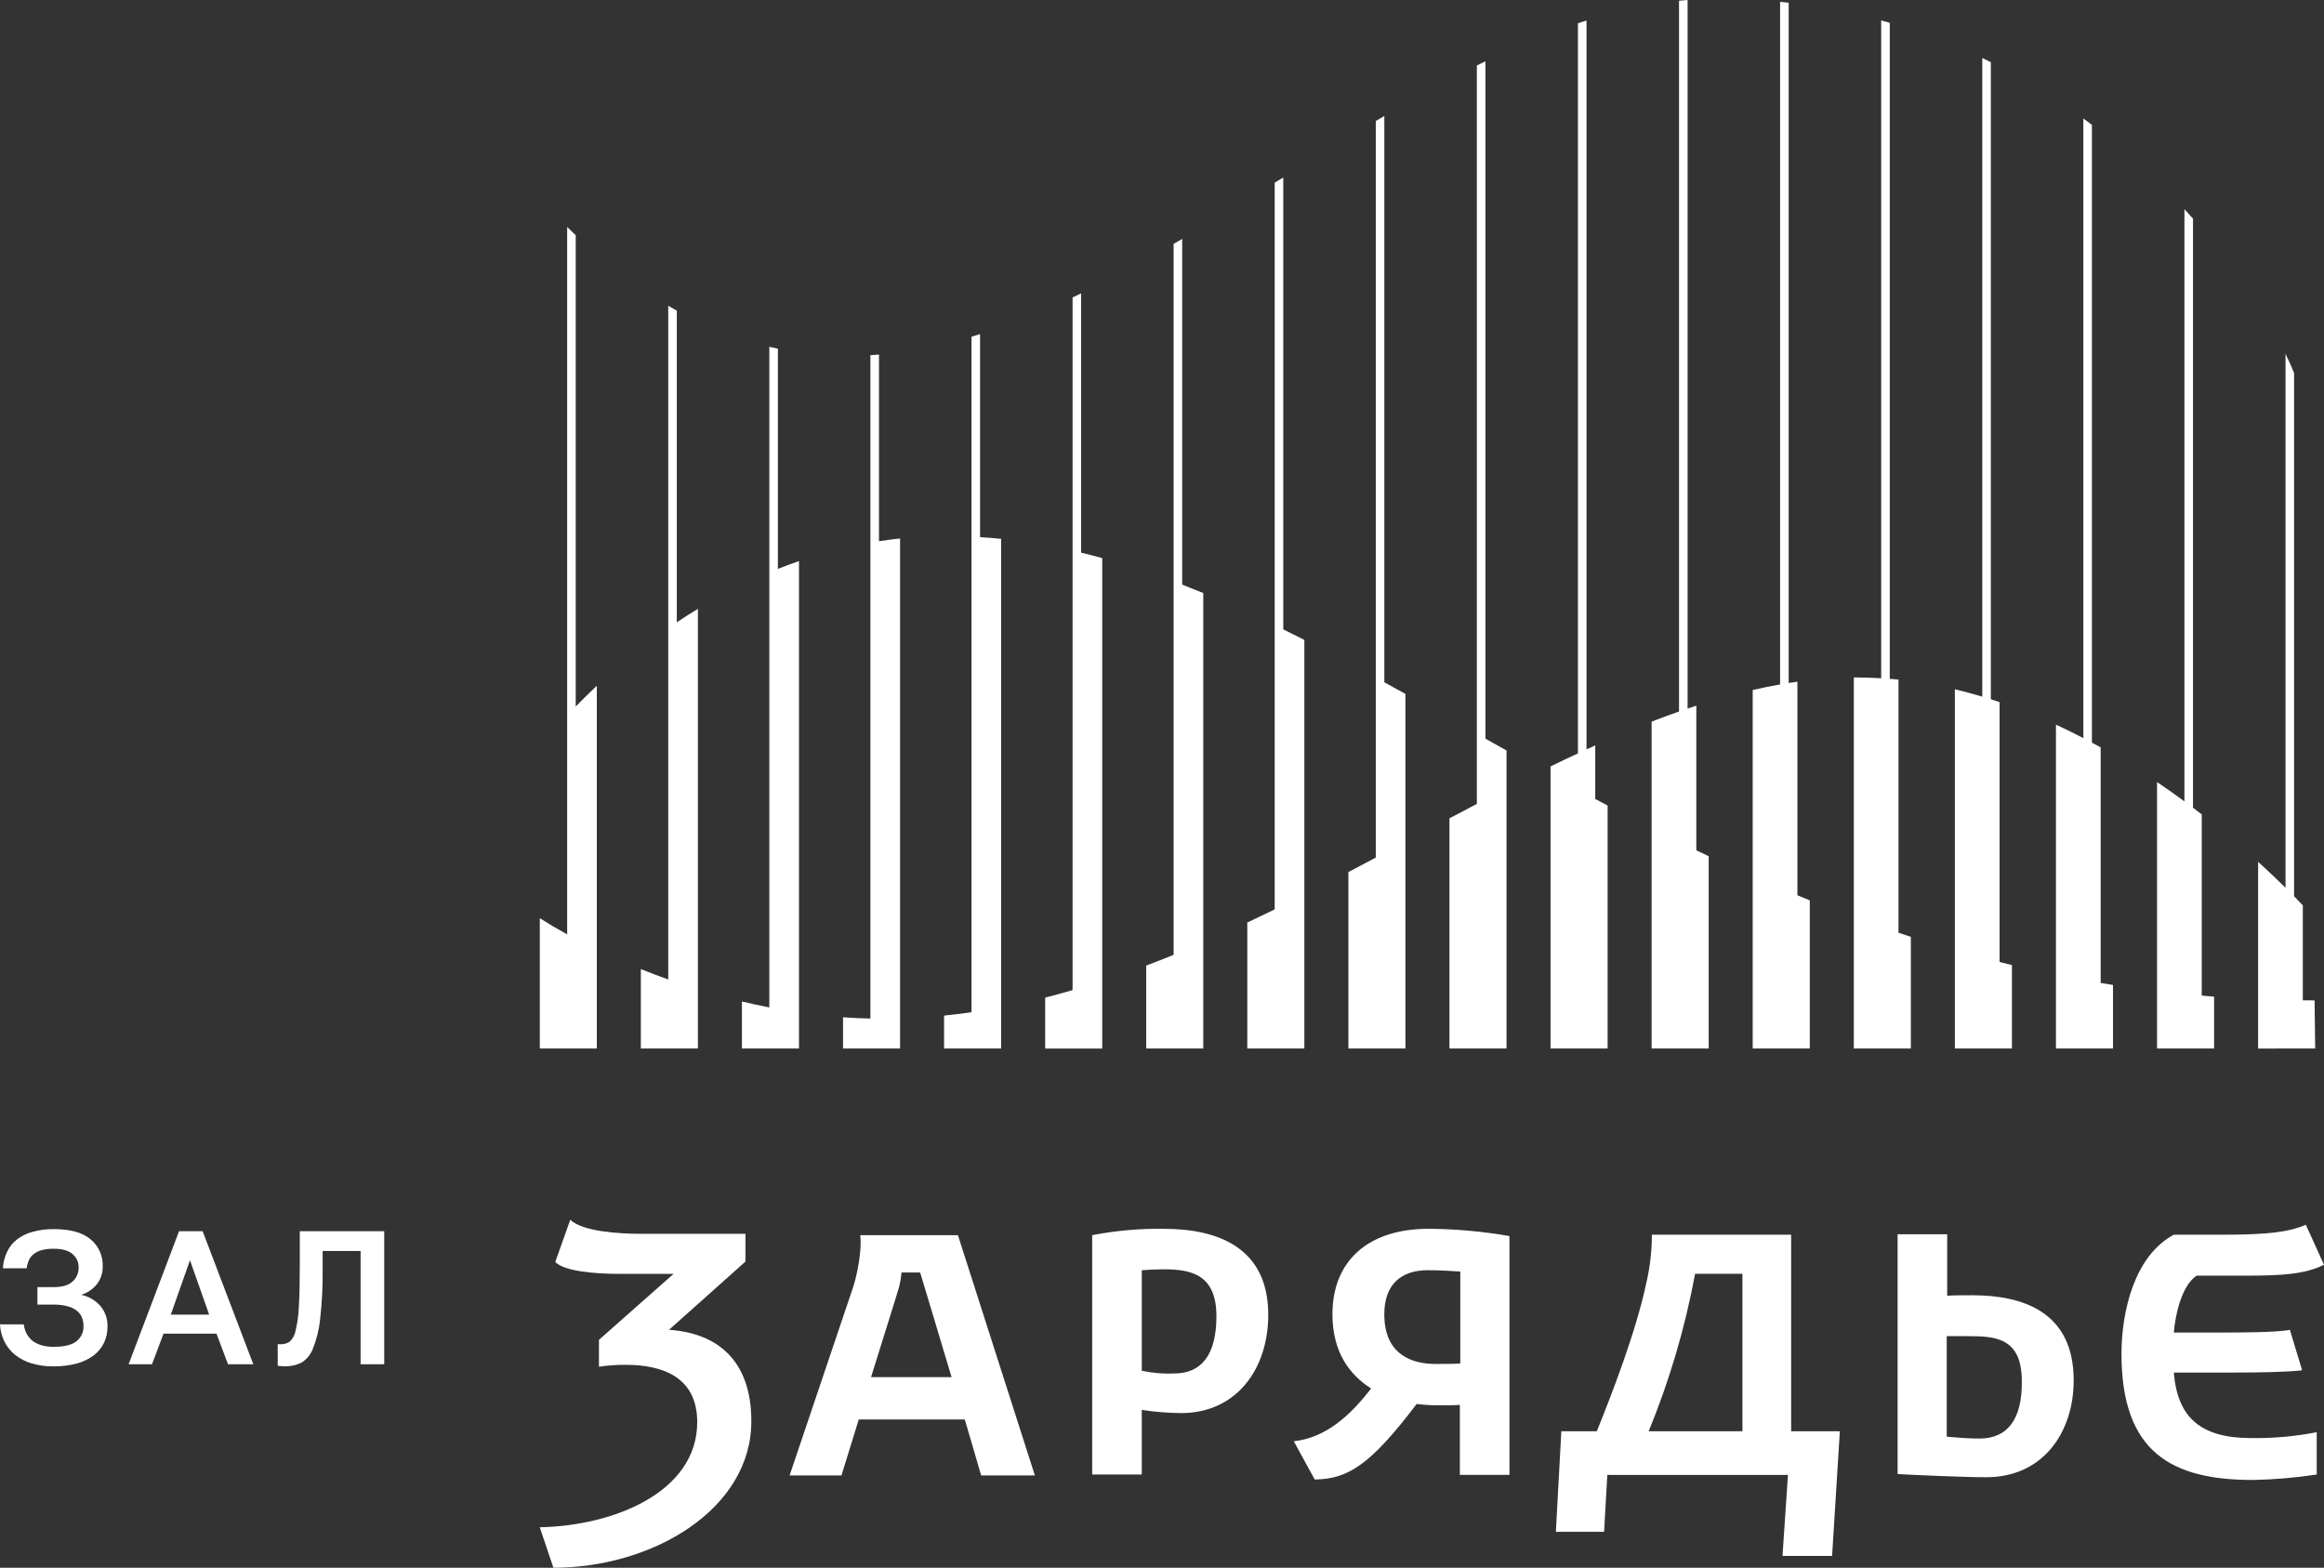 <?xml version="1.0" encoding="UTF-8"?> <svg xmlns="http://www.w3.org/2000/svg" xmlns:xlink="http://www.w3.org/1999/xlink" version="1.1" id="Слой_1" x="0px" y="0px" viewBox="0 0 54.535 36.794" style="enable-background:new 0 0 54.535 36.794;" xml:space="preserve"><rect x="0" y="0" width="54.535" height="36.794" fill="#333333" stroke="none"/> <style type="text/css"> .st0{fill:#FFFFFF;} .st1{fill-rule:evenodd;clip-rule:evenodd;fill:#FFFFFF;} .st2{fill-rule:evenodd;clip-rule:evenodd;fill:url(#SVGID_1_);} .st3{opacity:0.3;fill:#FFFFFF;} .st4{opacity:0.7;fill:#FFFFFF;} </style> <g> <polygon class="st0" points="20.183,28.989 20.185,28.989 20.183,28.978 "></polygon> <path class="st0" d="M52.826,33.751c-1.196,0-1.73-0.491-1.815-1.538h1.388c0.619,0,1.271-0.011,1.623-0.053l-0.288-0.95 c-0.278,0.064-1.271,0.064-1.634,0.064h-1.089c0.032-0.406,0.181-1.1,0.534-1.335h1.164c0.833,0,1.378-0.032,1.826-0.256 l-0.427-0.94c-0.374,0.171-0.918,0.235-1.922,0.235h-1.175c-0.918,0.491-1.228,1.783-1.228,2.798c0,2.317,1.185,2.958,3.086,2.958 c0.501-0.01,1-0.053,1.495-0.128v-0.993C53.857,33.712,53.342,33.758,52.826,33.751z"></path> <path class="st0" d="M15.699,31.21l1.794-1.602v-0.651h-2.456c-0.502,0-1.377-0.053-1.655-0.331l-0.352,0.993 c0.214,0.213,0.886,0.278,1.527,0.278h1.249l-1.751,1.548v0.63c0.209-0.03,0.419-0.045,0.63-0.043c0.865,0,1.676,0.288,1.676,1.345 c0,1.634-1.943,2.434-3.695,2.467l0.32,0.95c2.338,0,4.645-1.377,4.645-3.438C17.631,31.925,16.83,31.285,15.699,31.21z"></path> <path class="st0" d="M42.031,28.978h-3.268c0,0.377-0.043,0.754-0.128,1.121c-0.246,1.164-0.811,2.616-1.164,3.492h-0.833 l-0.128,2.36h1.132l0.075-1.335h4.239l-0.128,1.901h1.164l0.182-2.926h-1.143V28.978z M40.888,33.591h-2.2 c0.489-1.191,0.854-2.429,1.089-3.695h1.111V33.591z"></path> <path class="st0" d="M20.185,28.989c0.049,0.313-0.067,0.932-0.172,1.239l-1.484,4.399h1.217l0.406-1.313h2.488l0.384,1.313h1.26 l-1.805-5.638H20.185z M20.44,32.321c0.63-2.018,0.651-2.082,0.651-2.093c0.033-0.119,0.054-0.24,0.064-0.363h0.438l0.737,2.456 H20.44z"></path> <path class="st0" d="M27.316,28.84c-0.566-0.009-1.132,0.041-1.687,0.149v5.617h1.164v-1.516c0.304,0.047,0.611,0.071,0.918,0.075 c1.313,0,2.05-1.046,2.05-2.307C29.762,29.266,28.555,28.84,27.316,28.84z M27.551,32.235c-0.254,0.011-0.509-0.011-0.758-0.064 v-2.36c0.171-0.011,0.342-0.021,0.513-0.021c0.641,0,1.239,0.118,1.239,1.1C28.544,31.787,28.203,32.235,27.551,32.235z"></path> <path class="st0" d="M46.28,30.399c-0.224,0-0.416,0-0.587,0.011v-1.442h-1.164v5.627c0.352,0.021,1.548,0.075,2.082,0.075 c1.324,0,2.05-1.046,2.05-2.274C48.662,30.772,47.444,30.399,46.28,30.399z M46.451,33.762c-0.256,0-0.513-0.021-0.769-0.043v-2.36 h0.523c0.641,0,1.239,0.053,1.239,1.057C47.455,33.303,47.113,33.762,46.451,33.762z"></path> <path class="st0" d="M31.267,30.847c0,0.865,0.384,1.409,0.908,1.74c-0.48,0.619-1.046,1.153-1.815,1.239l0.491,0.897 c0.769-0.011,1.292-0.32,2.392-1.773c0.166,0.021,0.334,0.032,0.502,0.032c0.235,0,0.395,0,0.512-0.011v1.644h1.164V29.01 c-0.628-0.11-1.264-0.167-1.901-0.171C32.111,28.84,31.267,29.587,31.267,30.847z M34.268,32h-0.011 c-0.128,0.011-0.299,0.011-0.577,0.011c-0.512,0-1.196-0.192-1.196-1.164c0-0.694,0.384-1.036,1.025-1.036 c0.31,0,0.576,0.021,0.758,0.032V32z"></path> <path class="st0" d="M1.905,30.389c0.143-0.044,0.27-0.129,0.365-0.245c0.094-0.119,0.144-0.267,0.14-0.419 c0.01-0.248-0.096-0.486-0.288-0.642c-0.189-0.158-0.476-0.236-0.86-0.236c-0.172-0.003-0.343,0.02-0.509,0.067 c-0.133,0.036-0.257,0.098-0.365,0.183c-0.097,0.078-0.174,0.177-0.225,0.29c-0.056,0.119-0.088,0.248-0.095,0.379h0.558 c0.008-0.066,0.026-0.131,0.054-0.192c0.026-0.058,0.066-0.109,0.117-0.147c0.057-0.041,0.121-0.072,0.189-0.089 c0.09-0.022,0.182-0.033,0.275-0.031c0.201,0,0.348,0.042,0.441,0.125c0.094,0.078,0.147,0.195,0.144,0.317 c0.002,0.123-0.049,0.242-0.14,0.325c-0.093,0.089-0.242,0.134-0.446,0.134H0.878v0.41h0.383c0.109-0.002,0.219,0.011,0.324,0.04 c0.079,0.018,0.152,0.053,0.216,0.103c0.055,0.041,0.097,0.097,0.122,0.161c0.025,0.064,0.037,0.132,0.036,0.201 c0.006,0.139-0.056,0.272-0.167,0.357c-0.108,0.086-0.285,0.129-0.531,0.129c-0.096,0.002-0.191-0.01-0.284-0.036 c-0.076-0.021-0.148-0.056-0.212-0.103c-0.057-0.047-0.104-0.105-0.14-0.169c-0.034-0.069-0.057-0.143-0.068-0.219H0 c0.007,0.141,0.042,0.279,0.104,0.406c0.06,0.119,0.144,0.224,0.248,0.308c0.115,0.091,0.246,0.159,0.387,0.201 c0.17,0.05,0.346,0.074,0.522,0.071C1.445,32.07,1.628,32.047,1.806,32c0.143-0.039,0.277-0.104,0.396-0.192 c0.101-0.078,0.183-0.179,0.239-0.294c0.055-0.116,0.082-0.242,0.081-0.37c0.009-0.18-0.051-0.357-0.167-0.495 C2.237,30.516,2.079,30.425,1.905,30.389z"></path> <path class="st0" d="M4.202,28.896l-1.184,3.122h0.549l0.27-0.718H5.08l0.27,0.718h0.594l-1.189-3.122H4.202z M4.008,30.853 l0.45-1.276l0.45,1.276H4.008z"></path> <path class="st0" d="M7.035,29.698c0,0.407-0.007,0.733-0.023,0.977c-0.007,0.189-0.033,0.378-0.077,0.562 c-0.018,0.097-0.067,0.186-0.14,0.254c-0.063,0.04-0.137,0.061-0.212,0.058H6.544c-0.009,0.001-0.018-0.001-0.027-0.005v0.509 c0.025,0.006,0.051,0.009,0.077,0.009c0.03,0.003,0.057,0.005,0.081,0.005c0.134,0.003,0.266-0.025,0.387-0.08 c0.128-0.075,0.226-0.192,0.279-0.33c0.089-0.223,0.147-0.457,0.171-0.696c0.044-0.389,0.064-0.781,0.059-1.173v-0.428h0.891v2.658 h0.554v-3.122H7.035V29.698z"></path> <path class="st0" d="M53.632,24.608h0.187h0.014h0.495l-0.014-1.129c-0.093,0-0.184-0.001-0.276-0.002v-2.229 c-0.059-0.063-0.128-0.134-0.205-0.213V8.756c-0.055-0.137-0.122-0.288-0.201-0.451v12.53c-0.182-0.18-0.396-0.385-0.643-0.609 v4.383L53.632,24.608L53.632,24.608z"></path> <path class="st0" d="M51.26,24.608h0.187h0.014h0.495v-1.217h0c-0.097-0.007-0.194-0.016-0.29-0.025v-4.253 c-0.067-0.052-0.136-0.104-0.205-0.156V5.132h0c-0.066-0.074-0.132-0.149-0.201-0.223v13.899c-0.206-0.152-0.42-0.303-0.643-0.454 v6.253L51.26,24.608L51.26,24.608z"></path> <polygon class="st0" points="18.253,8.184 18.253,8.184 18.253,8.184 "></polygon> <path class="st0" d="M32.284,24.608h0.187h0.014h0.495v-8.322v0c-0.166-0.092-0.331-0.183-0.495-0.273V2.722 C32.418,2.761,32.351,2.8,32.284,2.84v17.287c-0.214,0.113-0.427,0.227-0.643,0.34v4.141L32.284,24.608L32.284,24.608z"></path> <path class="st0" d="M41.772,24.608h0.187h0.014h0.495v-3.477c-0.097-0.039-0.194-0.079-0.29-0.119v-5.013 c-0.068,0.009-0.137,0.02-0.205,0.031V0.065h0c-0.067-0.007-0.134-0.015-0.201-0.021v16.02c-0.214,0.037-0.428,0.08-0.643,0.129 v8.415L41.772,24.608L41.772,24.608z"></path> <path class="st0" d="M44.84,24.608v-2.621c-0.097-0.031-0.194-0.064-0.29-0.096l0-5.941c-0.068-0.007-0.137-0.013-0.205-0.019 V0.535h0c-0.067-0.019-0.134-0.038-0.201-0.056v15.439c-0.188-0.011-0.376-0.018-0.565-0.018c-0.026,0-0.052,0-0.077,0v8.708h0.642 h0.187h0.014h0.205H44.84z"></path> <path class="st0" d="M30.608,15.018c-0.165-0.084-0.331-0.166-0.495-0.247V4.165c-0.067,0.041-0.134,0.083-0.201,0.124v17.054 c-0.214,0.104-0.428,0.207-0.643,0.308v2.956h0.643h0.187h0.014h0.205h0.29V15.018z"></path> <path class="st0" d="M25.865,13.098c-0.165-0.045-0.33-0.088-0.495-0.127V6.885c-0.067,0.032-0.134,0.064-0.201,0.096v16.257 c-0.213,0.061-0.427,0.121-0.643,0.175v1.196h0.643h0.187h0.014h0.205h0.29V13.098z"></path> <path class="st0" d="M18.749,13.168L18.749,13.168c-0.168,0.058-0.333,0.119-0.495,0.184V8.184 c-0.067-0.014-0.134-0.029-0.201-0.045v15.505c-0.219-0.043-0.433-0.089-0.643-0.139v1.103h0.643h0.187h0.014h0.205h0.29V13.168z"></path> <path class="st0" d="M49.294,17.54c-0.068-0.038-0.136-0.075-0.205-0.111V2.93h0c-0.066-0.05-0.133-0.1-0.201-0.149v14.542 c-0.21-0.109-0.424-0.215-0.643-0.316v7.601h0.643h0.187h0.014h0.205h0.29v-1.491v0c-0.097-0.015-0.194-0.032-0.29-0.048V17.54z"></path> <path class="st0" d="M37.215,24.608h0.014h0.205h0.29v-5.702c-0.097-0.051-0.194-0.103-0.29-0.154v-1.258 c-0.068,0.031-0.137,0.063-0.205,0.094V0.48h0c-0.067,0.021-0.134,0.043-0.201,0.065v17.136c-0.214,0.1-0.428,0.201-0.643,0.306 v6.621h0.643H37.215z"></path> <path class="st0" d="M46.703,24.608h0.014h0.205h0.29V22.65h0c-0.097-0.023-0.194-0.048-0.29-0.072v-6.1 c-0.068-0.023-0.136-0.045-0.205-0.067V1.459h0c-0.066-0.033-0.133-0.066-0.201-0.098V16.35c-0.212-0.063-0.426-0.122-0.643-0.173 v8.431h0.643H46.703z"></path> <path class="st0" d="M39.587,24.608h0.014h0.205h0.29v-4.513c-0.097-0.046-0.194-0.093-0.29-0.139v-3.394 c-0.068,0.022-0.136,0.045-0.205,0.068V0h0c-0.067,0.005-0.134,0.011-0.201,0.018v16.681c-0.214,0.075-0.428,0.154-0.643,0.237 v7.672H39.4H39.587z"></path> <path class="st0" d="M22.984,24.608h0.014h0.205h0.29V12.647l0,0c-0.165-0.017-0.33-0.03-0.495-0.041V7.841 c-0.067,0.021-0.134,0.041-0.201,0.061v15.854c-0.213,0.031-0.427,0.057-0.643,0.079v0.773h0.643H22.984z"></path> <path class="st0" d="M20.612,24.608h0.014h0.205h0.29v-11.97l0,0c-0.167,0.018-0.332,0.039-0.495,0.064v-4.38 c-0.067,0.005-0.134,0.01-0.201,0.014v15.569c-0.217-0.005-0.431-0.014-0.642-0.03v0.733h0.642H20.612z"></path> <path class="st0" d="M15.868,24.608h0.014h0.205h0.29V14.289c-0.171,0.104-0.336,0.209-0.495,0.316V7.291h0 c-0.067-0.037-0.134-0.075-0.201-0.114v15.811c-0.224-0.08-0.439-0.162-0.643-0.244v1.864h0.643H15.868z"></path> <path class="st0" d="M13.496,24.608h0.014h0.205h0.29v-8.513c-0.183,0.171-0.348,0.335-0.495,0.486V5.521h0 c-0.067-0.063-0.134-0.128-0.201-0.194v16.602c-0.218-0.12-0.433-0.246-0.642-0.379l0,3.058h0.643H13.496z"></path> <path class="st0" d="M34.843,24.608h0.014h0.205h0.29v-6.995h0c-0.166-0.093-0.331-0.185-0.495-0.277V1.439 c-0.067,0.032-0.134,0.065-0.201,0.098v17.33c-0.214,0.112-0.428,0.225-0.643,0.339v5.401h0.643H34.843z"></path> <path class="st0" d="M27.727,24.608h0.014h0.205h0.29V13.919c-0.165-0.068-0.33-0.134-0.495-0.198V5.607 c-0.067,0.039-0.134,0.078-0.201,0.117v16.686c-0.214,0.086-0.428,0.171-0.643,0.252v1.946h0.643H27.727z"></path> </g> </svg> 